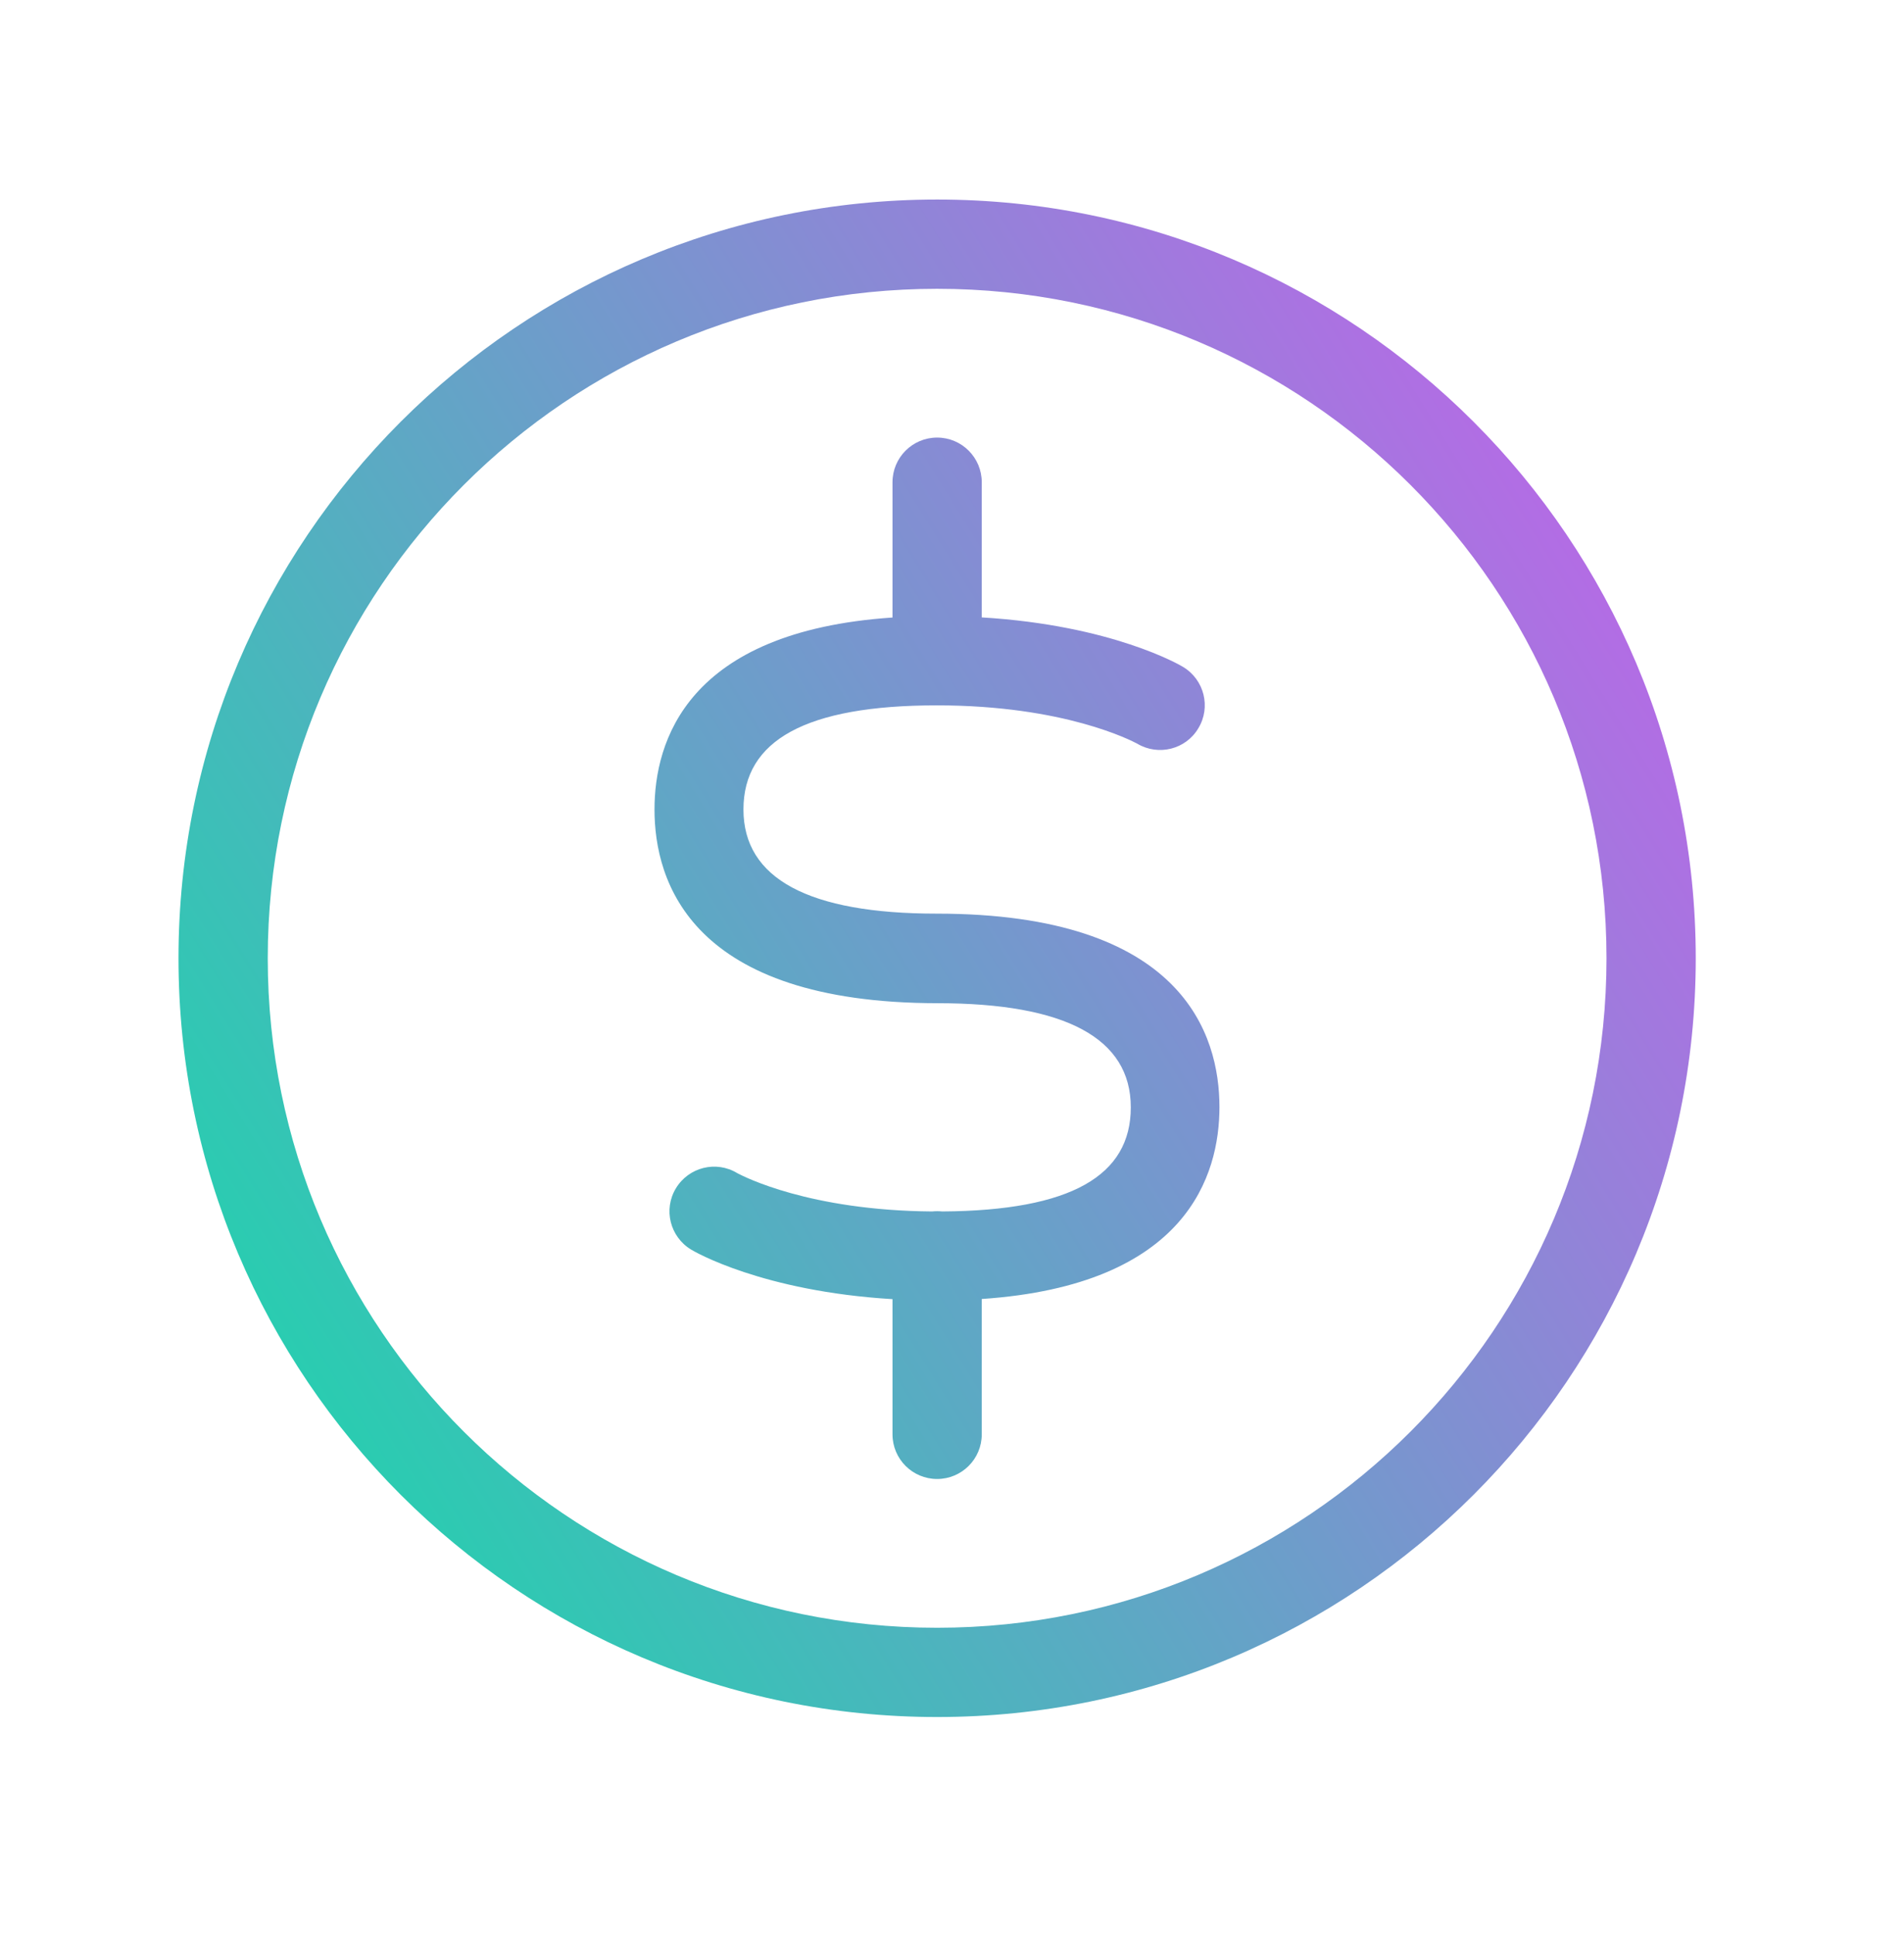 <svg width="64" height="65" viewBox="0 0 64 65" fill="none" xmlns="http://www.w3.org/2000/svg">
<path d="M33 16.206C33 15.378 32.328 14.706 31.5 14.706C30.672 14.706 30 15.378 30 16.206V20.754C23.078 21.219 22 24.931 22 27.206C22 29.636 23.23 33.706 31.51 33.716C35.82 33.716 38.01 34.896 38.01 37.216C38.01 39.508 36.009 40.688 31.67 40.715C31.614 40.709 31.557 40.706 31.5 40.706C31.443 40.706 31.387 40.709 31.332 40.715C27.198 40.683 24.997 39.539 24.795 39.434C24.785 39.429 24.78 39.426 24.78 39.426C24.07 38.996 23.15 39.226 22.72 39.936C22.29 40.646 22.52 41.566 23.23 41.996C23.329 42.059 25.625 43.4 30 43.662V48.206C30 49.035 30.672 49.706 31.5 49.706C32.328 49.706 33 49.035 33 48.206V43.657C39.913 43.189 40.99 39.48 40.99 37.206C40.99 34.776 39.76 30.706 31.49 30.706C27.18 30.706 24.99 29.526 24.99 27.206C24.99 24.886 27.08 23.706 31.49 23.706C35.785 23.706 38.05 24.901 38.221 24.991C38.225 24.994 38.23 24.996 38.23 24.996C38.94 25.416 39.86 25.186 40.28 24.476C40.71 23.766 40.48 22.846 39.77 22.416C39.671 22.353 37.375 21.012 33 20.75V16.206Z" fill="url(#paint0_linear_64_3494)"/>
<path fill-rule="evenodd" clip-rule="evenodd" d="M31.5 6.706C17.417 6.706 6 18.123 6 32.206C6 46.289 17.417 57.706 31.5 57.706C45.583 57.706 57 46.289 57 32.206C57 18.123 45.583 6.706 31.5 6.706ZM9 32.206C9 19.78 19.074 9.706 31.5 9.706C43.926 9.706 54 19.78 54 32.206C54 44.633 43.926 54.706 31.5 54.706C19.074 54.706 9 44.633 9 32.206Z" fill="url(#paint1_linear_64_3494)"/>
<defs>
<linearGradient id="paint0_linear_64_3494" x1="49.954" y1="6.706" x2="1.303" y2="36.903" gradientUnits="userSpaceOnUse">
<stop stop-color="#BC66E8"/>
<stop offset="1" stop-color="#23D1AE"/>
</linearGradient>
<linearGradient id="paint1_linear_64_3494" x1="49.954" y1="6.706" x2="1.303" y2="36.903" gradientUnits="userSpaceOnUse">
<stop stop-color="#BC66E8"/>
<stop offset="1" stop-color="#23D1AE"/>
</linearGradient>
</defs>
</svg>
